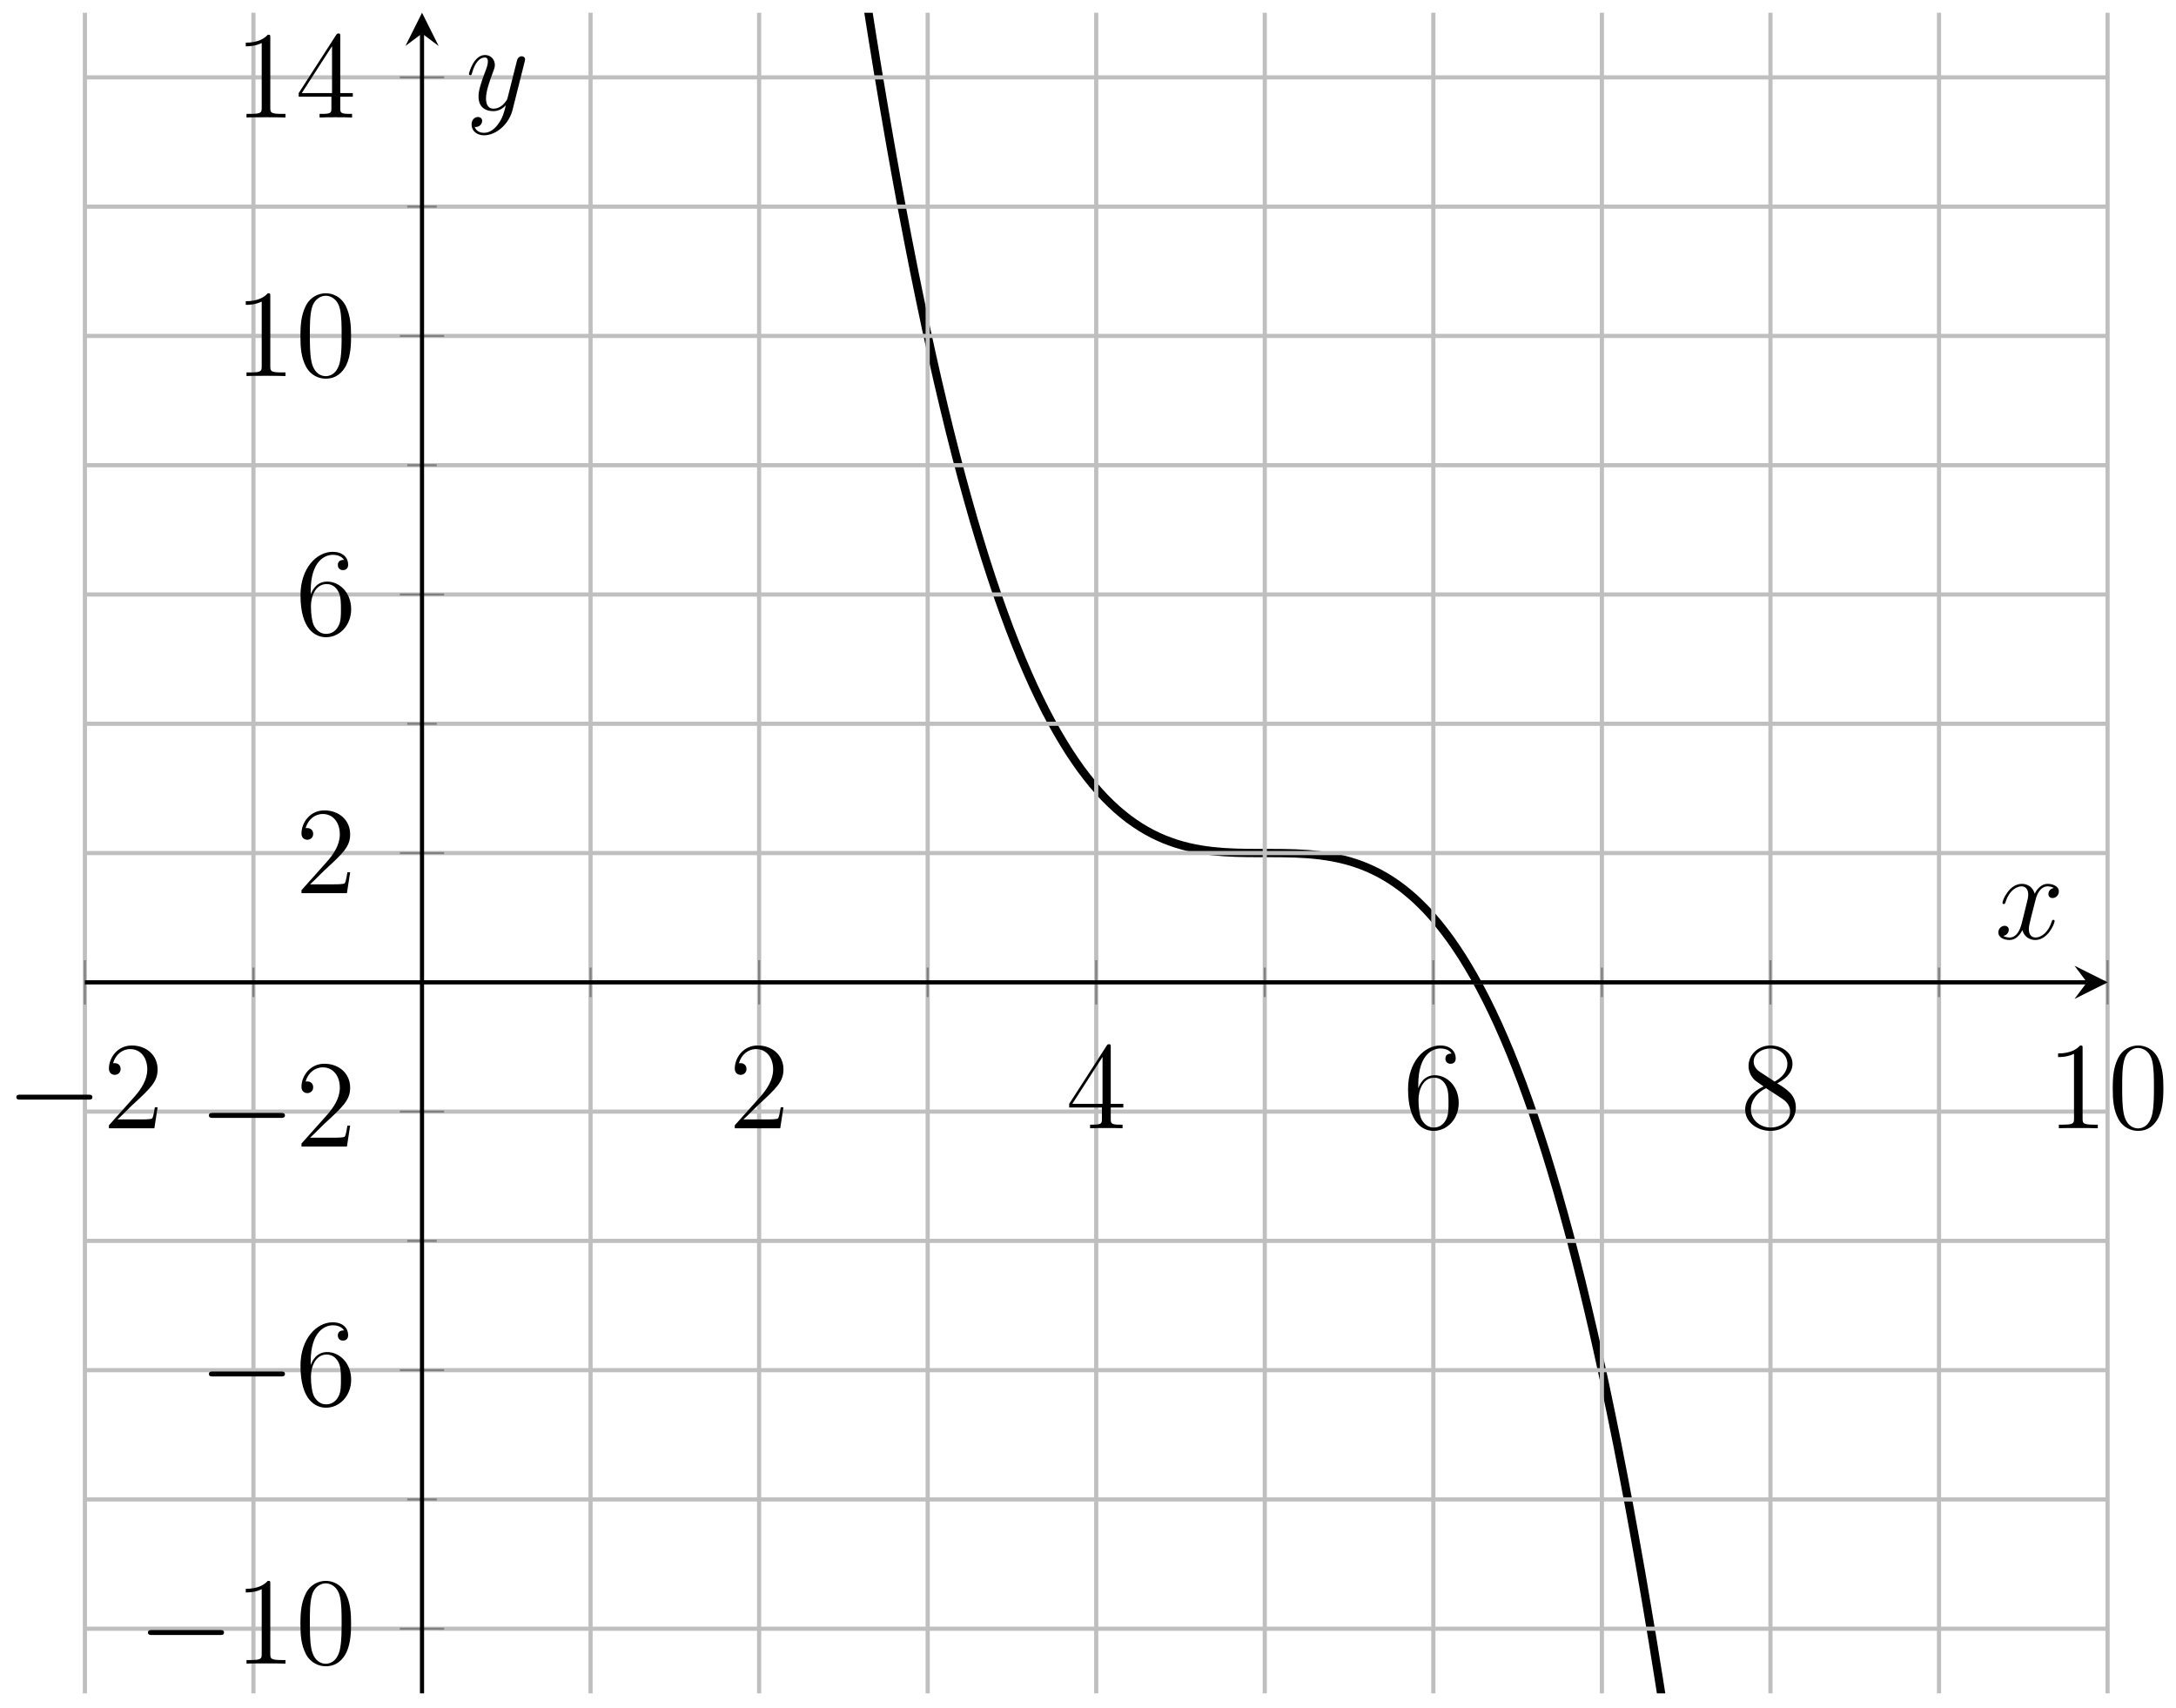<svg xmlns="http://www.w3.org/2000/svg" xmlns:xlink="http://www.w3.org/1999/xlink" xmlns:inkscape="http://www.inkscape.org/namespaces/inkscape" version="1.1" width="209" height="164" viewBox="0 0 209 164">
<defs>
<clipPath id="clip_1">
<path transform="matrix(1,0,0,-1,8.154,479.161)" d="M0 316.544H194.274V477.937H0Z"/>
</clipPath>
<path id="font_2_1" d="M.659 .23C.676 .23 .694 .23 .694 .25 .694 .27 .676 .27 .659 .27H.118C.101 .27 .083 .27 .083 .25 .083 .23 .101 .23 .118 .23H.659Z"/>
<path id="font_3_3" d="M.44 .168H.418C.415 .151 .407 .096 .397 .08 .39 .071 .333 .071 .303 .071H.118C.145 .094 .206 .158 .232 .182 .384 .322 .44 .374 .44 .473 .44 .588 .349 .665 .233 .665 .117 .665 .049 .566 .049 .48 .049 .429 .093 .429 .096 .429 .117 .429 .143 .444 .143 .476 .143 .504 .124 .523 .096 .523 .087 .523 .085 .523 .082 .522 .101 .59 .155 .636 .22 .636 .305 .636 .357 .565 .357 .473 .357 .388 .308 .314 .251 .25L.049 .024V0H.414L.44 .168Z"/>
<path id="font_3_4" d="M.361 .651C.361 .67 .361 .675 .347 .675 .339 .675 .336 .675 .328 .663L.027 .196V.167H.29V.076C.29 .039 .288 .029 .215 .029H.195V0C.218 .002 .297 .002 .325 .002 .353 .002 .433 .002 .456 0V.029H.436C.364 .029 .361 .039 .361 .076V.167H.462V.196H.361V.651M.295 .573V.196H.052L.295 .573Z"/>
<path id="font_3_5" d="M.123 .348C.123 .601 .246 .641 .3 .641 .336 .641 .372 .63 .391 .6 .379 .6 .341 .6 .341 .559 .341 .537 .356 .518 .382 .518 .407 .518 .424 .533 .424 .562 .424 .614 .386 .665 .299 .665 .173 .665 .041 .536 .041 .316 .041 .041 .161-.021 .246-.021 .355-.021 .448 .074 .448 .204 .448 .337 .355 .426 .255 .426 .166 .426 .133 .349 .123 .321V.348M.246 .006C.183 .006 .153 .062 .144 .083 .135 .109 .125 .158 .125 .228 .125 .307 .161 .406 .251 .406 .306 .406 .335 .369 .35 .335 .366 .298 .366 .248 .366 .205 .366 .154 .366 .109 .347 .071 .322 .023 .286 .006 .246 .006Z"/>
<path id="font_3_6" d="M.298 .361C.348 .388 .421 .434 .421 .518 .421 .605 .337 .665 .245 .665 .146 .665 .068 .592 .068 .501 .068 .467 .078 .433 .106 .399 .117 .386 .118 .385 .188 .336 .091 .291 .041 .224 .041 .151 .041 .045 .142-.021 .244-.021 .355-.021 .448 .061 .448 .166 .448 .268 .376 .313 .298 .361M.162 .451C.149 .46 .109 .486 .109 .535 .109 .6 .177 .641 .244 .641 .316 .641 .38 .589 .38 .517 .38 .456 .336 .407 .278 .375L.162 .451M.209 .322 .33 .243C.356 .226 .402 .195 .402 .134 .402 .058 .325 .006 .245 .006 .16 .006 .087 .068 .087 .151 .087 .229 .144 .292 .209 .322Z"/>
<path id="font_3_2" d="M.288 .641C.288 .664 .288 .665 .268 .665 .244 .638 .194 .601 .091 .601V.572C.114 .572 .164 .572 .219 .598V.077C.219 .041 .216 .029 .128 .029H.097V0C.124 .002 .221 .002 .254 .002 .287 .002 .383 .002 .41 0V.029H.379C.291 .029 .288 .041 .288 .077V.641Z"/>
<path id="font_3_1" d="M.448 .32C.448 .403 .443 .484 .407 .56 .366 .643 .294 .665 .245 .665 .187 .665 .116 .636 .079 .553 .051 .49 .041 .428 .041 .32 .041 .223 .048 .15 .084 .079 .123 .003 .192-.021 .244-.021 .331-.021 .381 .031 .41 .089 .446 .164 .448 .262 .448 .32M.244-.001C.212-.001 .147 .017 .128 .126 .117 .186 .117 .262 .117 .332 .117 .414 .117 .488 .133 .547 .15 .614 .201 .645 .244 .645 .282 .645 .34 .622 .359 .536 .372 .479 .372 .4 .372 .332 .372 .265 .372 .189 .361 .128 .342 .018 .279-.001 .244-.001Z"/>
<path id="font_4_1" d="M.474 .408C.442 .402 .43 .378 .43 .359 .43 .335 .449 .327 .463 .327 .493 .327 .514 .353 .514 .38 .514 .422 .466 .441 .424 .441 .363 .441 .329 .381 .32 .362 .297 .437 .235 .441 .217 .441 .115 .441 .061 .31 .061 .288 .061 .284 .065 .279 .072 .279 .08 .279 .082 .285 .084 .289 .118 .4 .185 .421 .214 .421 .259 .421 .268 .379 .268 .355 .268 .333 .262 .31 .25 .262L.216 .125C.201 .065 .172 .01 .119 .01 .114 .01 .089 .01 .068 .023 .104 .03 .112 .06 .112 .072 .112 .092 .097 .104 .078 .104 .054 .104 .028 .083 .028 .051 .028 .009 .075-.01 .118-.01 .166-.01 .2 .028 .221 .069 .237 .01 .287-.01 .324-.01 .426-.01 .48 .121 .48 .143 .48 .148 .476 .152 .47 .152 .461 .152 .46 .147 .457 .139 .43 .051 .372 .01 .327 .01 .292 .01 .273 .036 .273 .077 .273 .099 .277 .115 .293 .181L.328 .317C.343 .377 .377 .421 .423 .421 .425 .421 .453 .421 .474 .408Z"/>
<path id="font_4_2" d="M.263-.112C.236-.15 .197-.184 .148-.184 .136-.184 .088-.182 .073-.136 .076-.137 .081-.137 .083-.137 .113-.137 .133-.111 .133-.088 .133-.065 .114-.057 .099-.057 .083-.057 .048-.069 .048-.118 .048-.169 .091-.204 .148-.204 .248-.204 .349-.112 .377-.001L.475 .389C.476 .394 .478 .4 .478 .406 .478 .421 .466 .431 .451 .431 .442 .431 .421 .427 .413 .397L.339 .103C.334 .085 .334 .083 .326 .072 .306 .044 .273 .01 .225 .01 .169 .01 .164 .065 .164 .092 .164 .149 .191 .226 .218 .298 .229 .327 .235 .341 .235 .361 .235 .403 .205 .441 .156 .441 .064 .441 .027 .296 .027 .288 .027 .284 .031 .279 .038 .279 .047 .279 .048 .283 .052 .297 .076 .381 .114 .421 .153 .421 .162 .421 .179 .421 .179 .388 .179 .362 .168 .333 .153 .295 .104 .164 .104 .131 .104 .107 .104 .012 .172-.01 .222-.01 .251-.01 .287-.001 .322 .036L.323 .035C.308-.024 .298-.063 .263-.112Z"/>
</defs>
<g clip-path="url(#clip_1)">
<path transform="matrix(1,0,0,-1,8.154,479.161)" stroke-width=".797" stroke-linecap="butt" stroke-miterlimit="10" stroke-linejoin="miter" fill="none" stroke="#000000" d="M64.758 564.841C64.758 564.841 65.585 556.404 65.903 553.268 66.22 550.132 66.73 545.226 67.047 542.24 67.365 539.254 67.874 534.585 68.192 531.744 68.51 528.904 69.019 524.466 69.337 521.768 69.654 519.07 70.164 514.857 70.481 512.297 70.799 509.738 71.308 505.744 71.626 503.32 71.944 500.895 72.453 497.115 72.771 494.821 73.088 492.528 73.598 488.956 73.916 486.79 74.233 484.624 74.743 481.253 75.06 479.211 75.378 477.169 75.887 473.995 76.205 472.073 76.523 470.151 77.032 467.167 77.35 465.362 77.667 463.557 78.177 460.756 78.494 459.064 78.812 457.372 79.321 454.749 79.639 453.167 79.957 451.584 80.466 449.134 80.784 447.657 81.101 446.18 81.611 443.897 81.928 442.522 82.246 441.147 82.755 439.024 83.073 437.748 83.391 436.471 83.9 434.503 84.218 433.322 84.535 432.14 85.045 430.321 85.362 429.23 85.68 428.139 86.19 426.464 86.507 425.46 86.825 424.457 87.334 422.919 87.652 421.999 87.969 421.079 88.479 419.672 88.797 418.833 89.114 417.993 89.624 416.712 89.941 415.949 90.259 415.186 90.768 414.024 91.086 413.334 91.404 412.644 91.913 411.596 92.231 410.975 92.548 410.354 93.058 409.414 93.375 408.858 93.693 408.303 94.202 407.465 94.52 406.971 94.838 406.477 95.347 405.736 95.665 405.3 95.982 404.865 96.492 404.213 96.809 403.832 97.127 403.451 97.636 402.885 97.954 402.555 98.272 402.225 98.781 401.736 99.099 401.454 99.416 401.171 99.926 400.756 100.243 400.516 100.561 400.277 101.071 399.929 101.388 399.73 101.706 399.53 102.215 399.243 102.533 399.08 102.85 398.917 103.36 398.685 103.678 398.555 103.995 398.424 104.505 398.242 104.822 398.14 105.14 398.039 105.649 397.9 105.967 397.824 106.285 397.747 106.794 397.646 107.112 397.592 107.429 397.537 107.939 397.468 108.256 397.431 108.574 397.395 109.083 397.351 109.401 397.329 109.719 397.307 110.228 397.283 110.546 397.272 110.863 397.261 111.373 397.251 111.69 397.247 112.008 397.243 112.517 397.242 112.835 397.241 113.153 397.24 113.662 397.241 113.98 397.24 114.297 397.239 114.807 397.237 115.124 397.232 115.442 397.227 115.952 397.216 116.269 397.203 116.587 397.191 117.096 397.164 117.414 397.141 117.732 397.117 118.241 397.07 118.559 397.031 118.876 396.992 119.386 396.918 119.703 396.861 120.021 396.804 120.53 396.697 120.848 396.618 121.166 396.539 121.675 396.394 121.993 396.288 122.31 396.183 122.82 395.994 123.137 395.859 123.455 395.724 123.964 395.485 124.282 395.317 124.6 395.149 125.109 394.853 125.427 394.649 125.744 394.444 126.254 394.087 126.571 393.841 126.889 393.596 127.398 393.171 127.716 392.882 128.034 392.592 128.543 392.094 128.861 391.757 129.178 391.42 129.688 390.841 130.006 390.453 130.323 390.064 130.833 389.401 131.15 388.957 131.468 388.514 131.977 387.759 132.295 387.257 132.613 386.754 133.122 385.902 133.44 385.338 133.757 384.773 134.267 383.818 134.584 383.188 134.902 382.557 135.411 381.493 135.729 380.793 136.047 380.093 136.556 378.914 136.874 378.141 137.191 377.367 137.701 376.068 138.018 375.218 138.336 374.367 138.845 372.942 139.163 372.011 139.481 371.079 139.99 369.522 140.308 368.506 140.625 367.491 141.135 365.795 141.452 364.692 141.77 363.588 142.279 361.749 142.597 360.554 142.915 359.359 143.424 357.369 143.742 356.079 144.059 354.789 144.569 352.644 144.886 351.255 145.204 349.866 145.714 347.559 146.031 346.067 146.349 344.576 146.858 342.102 147.176 340.504 147.494 338.906 148.003 336.259 148.321 334.551 148.638 332.843 149.148 330.017 149.465 328.195 149.783 326.374 150.292 323.363 150.61 321.424 150.928 319.486 151.437 316.284 151.755 314.225 152.072 312.166 152.582 308.767 152.899 306.583 153.217 304.399 153.726 300.798 154.044 298.486 154.362 296.174 154.871 292.364 155.189 289.921 155.506 287.477 156.016 283.453 156.333 280.874 156.651 278.295 157.16 274.051 157.478 271.333 157.796 268.615 158.305 264.145 158.623 261.284 158.94 258.423 159.45 253.721 159.768 250.714 160.085 247.707 160.595 242.767 160.912 239.61 161.23 236.452 161.739 231.269 162.057 227.958 162.375 224.647 162.884 219.214 163.202 215.746 163.519 212.278 164.029 206.59 164.346 202.961 164.664 199.331 165.173 193.382 165.491 189.589 165.809 185.794 166.318 179.578 166.636 175.616 166.953 171.654 167.463 165.165 167.78 161.031 168.098 156.896 168.607 150.129 168.925 145.819 169.243 141.509 169.752 134.457 170.07 129.968 170.387 125.479 170.897 118.136 171.214 113.464 171.532 108.792 172.041 101.154 172.359 96.295 172.677 91.436 173.186 83.495 173.504 78.446 173.821 73.397 174.331 65.148 174.649 59.906 174.966 54.663 175.476 46.101 175.793 40.66 176.111 35.22 176.62 26.337 176.938 20.696 177.256 15.054 178.083 0 178.083 0"/>
</g>
<path transform="matrix(1,0,0,-1,8.154,479.161)" stroke-width=".399" stroke-linecap="butt" stroke-miterlimit="10" stroke-linejoin="miter" fill="none" stroke="#bfbfbf" d="M16.189 316.544V477.937M48.569 316.544V477.937M80.948 316.544V477.937M113.326 316.544V477.937M145.705 316.544V477.937M178.084 316.544V477.937"/>
<path transform="matrix(1,0,0,-1,8.154,479.161)" stroke-width=".399" stroke-linecap="butt" stroke-miterlimit="10" stroke-linejoin="miter" fill="none" stroke="#bfbfbf" d="M0 316.544V477.937M64.758 316.544V477.937M97.137 316.544V477.937M129.516 316.544V477.937M161.895 316.544V477.937M194.274 316.544V477.937"/>
<path transform="matrix(1,0,0,-1,8.154,479.161)" stroke-width=".399" stroke-linecap="butt" stroke-miterlimit="10" stroke-linejoin="miter" fill="none" stroke="#bfbfbf" d="M0 335.166H194.274M0 359.996H194.274M0 384.826H194.274M0 409.655H194.274M0 434.485H194.274M0 459.315H194.274"/>
<path transform="matrix(1,0,0,-1,8.154,479.161)" stroke-width=".399" stroke-linecap="butt" stroke-miterlimit="10" stroke-linejoin="miter" fill="none" stroke="#bfbfbf" d="M0 322.751H194.274M0 347.581H194.274M0 372.411H194.274M0 397.24H194.274M0 422.07H194.274M0 446.9H194.274M0 471.73H194.274"/>
<path transform="matrix(1,0,0,-1,8.154,479.161)" stroke-width=".199" stroke-linecap="butt" stroke-miterlimit="10" stroke-linejoin="miter" fill="none" stroke="#7f807f" d="M16.189 383.408V386.243M48.569 383.408V386.243M80.948 383.408V386.243M113.326 383.408V386.243M145.705 383.408V386.243M178.084 383.408V386.243"/>
<path transform="matrix(1,0,0,-1,8.154,479.161)" stroke-width=".199" stroke-linecap="butt" stroke-miterlimit="10" stroke-linejoin="miter" fill="none" stroke="#7f807f" d="M0 382.7V386.952M64.758 382.7V386.952M97.137 382.7V386.952M129.516 382.7V386.952M161.895 382.7V386.952M194.274 382.7V386.952"/>
<path transform="matrix(1,0,0,-1,8.154,479.161)" stroke-width=".199" stroke-linecap="butt" stroke-miterlimit="10" stroke-linejoin="miter" fill="none" stroke="#7f807f" d="M30.961 335.166H33.797M30.961 359.996H33.797M30.961 384.826H33.797M30.961 409.655H33.797M30.961 434.485H33.797M30.961 459.315H33.797"/>
<path transform="matrix(1,0,0,-1,8.154,479.161)" stroke-width=".199" stroke-linecap="butt" stroke-miterlimit="10" stroke-linejoin="miter" fill="none" stroke="#7f807f" d="M30.253 322.751H34.505M30.253 347.581H34.505M30.253 372.411H34.505M30.253 397.24H34.505M30.253 422.07H34.505M30.253 446.9H34.505M30.253 471.73H34.505"/>
<path transform="matrix(1,0,0,-1,8.154,479.161)" stroke-width=".399" stroke-linecap="butt" stroke-miterlimit="10" stroke-linejoin="miter" fill="none" stroke="#000000" d="M0 384.826H192.281"/>
<path transform="matrix(1,0,0,-1,200.447,94.335)" d="M1.993 0-1.196 1.594 0 0-1.196-1.594"/>
<path transform="matrix(1,0,0,-1,8.154,479.161)" stroke-width=".399" stroke-linecap="butt" stroke-miterlimit="10" stroke-linejoin="miter" fill="none" stroke="#000000" d="M32.379 316.544V475.944"/>
<path transform="matrix(0,-1,-1,-0,40.535,3.217)" d="M1.993 0-1.196 1.594 0 0-1.196-1.594"/>
<use data-text="&#x2212;" xlink:href="#font_2_1" transform="matrix(11.956,0,0,-11.955,.577,108.35)"/>
<use data-text="2" xlink:href="#font_3_3" transform="matrix(11.956,0,0,-11.955,9.877,108.35)"/>
<use data-text="2" xlink:href="#font_3_3" transform="matrix(11.956,0,0,-11.955,69.989,108.35)"/>
<use data-text="4" xlink:href="#font_3_4" transform="matrix(11.956,0,0,-11.955,102.369,108.35)"/>
<use data-text="6" xlink:href="#font_3_5" transform="matrix(11.956,0,0,-11.955,134.75,108.35)"/>
<use data-text="8" xlink:href="#font_3_6" transform="matrix(11.956,0,0,-11.955,167.131,108.35)"/>
<use data-text="1" xlink:href="#font_3_2" transform="matrix(11.956,0,0,-11.955,196.586,108.35)"/>
<use data-text="0" xlink:href="#font_3_1" transform="matrix(11.956,0,0,-11.955,202.433,108.35)"/>
<use data-text="&#x2212;" xlink:href="#font_2_1" transform="matrix(11.956,0,0,-11.955,13.218,159.764)"/>
<use data-text="1" xlink:href="#font_3_2" transform="matrix(11.956,0,0,-11.955,22.518,159.764)"/>
<use data-text="0" xlink:href="#font_3_1" transform="matrix(11.956,0,0,-11.955,28.364,159.764)"/>
<use data-text="&#x2212;" xlink:href="#font_2_1" transform="matrix(11.956,0,0,-11.955,19.072,134.934)"/>
<use data-text="6" xlink:href="#font_3_5" transform="matrix(11.956,0,0,-11.955,28.371,134.934)"/>
<use data-text="&#x2212;" xlink:href="#font_2_1" transform="matrix(11.956,0,0,-11.955,19.072,110.104)"/>
<use data-text="2" xlink:href="#font_3_3" transform="matrix(11.956,0,0,-11.955,28.371,110.104)"/>
<use data-text="2" xlink:href="#font_3_3" transform="matrix(11.956,0,0,-11.955,28.371,85.773)"/>
<use data-text="6" xlink:href="#font_3_5" transform="matrix(11.956,0,0,-11.955,28.371,60.943)"/>
<use data-text="1" xlink:href="#font_3_2" transform="matrix(11.956,0,0,-11.955,22.518,36.113)"/>
<use data-text="0" xlink:href="#font_3_1" transform="matrix(11.956,0,0,-11.955,28.364,36.113)"/>
<use data-text="1" xlink:href="#font_3_2" transform="matrix(11.956,0,0,-11.955,22.518,11.284)"/>
<use data-text="4" xlink:href="#font_3_4" transform="matrix(11.956,0,0,-11.955,28.364,11.284)"/>
<use data-text="x" xlink:href="#font_4_1" transform="matrix(11.956,0,0,-11.955,191.603,90.151)"/>
<use data-text="y" xlink:href="#font_4_2" transform="matrix(11.956,0,0,-11.955,44.719,10.555)"/>
</svg>
